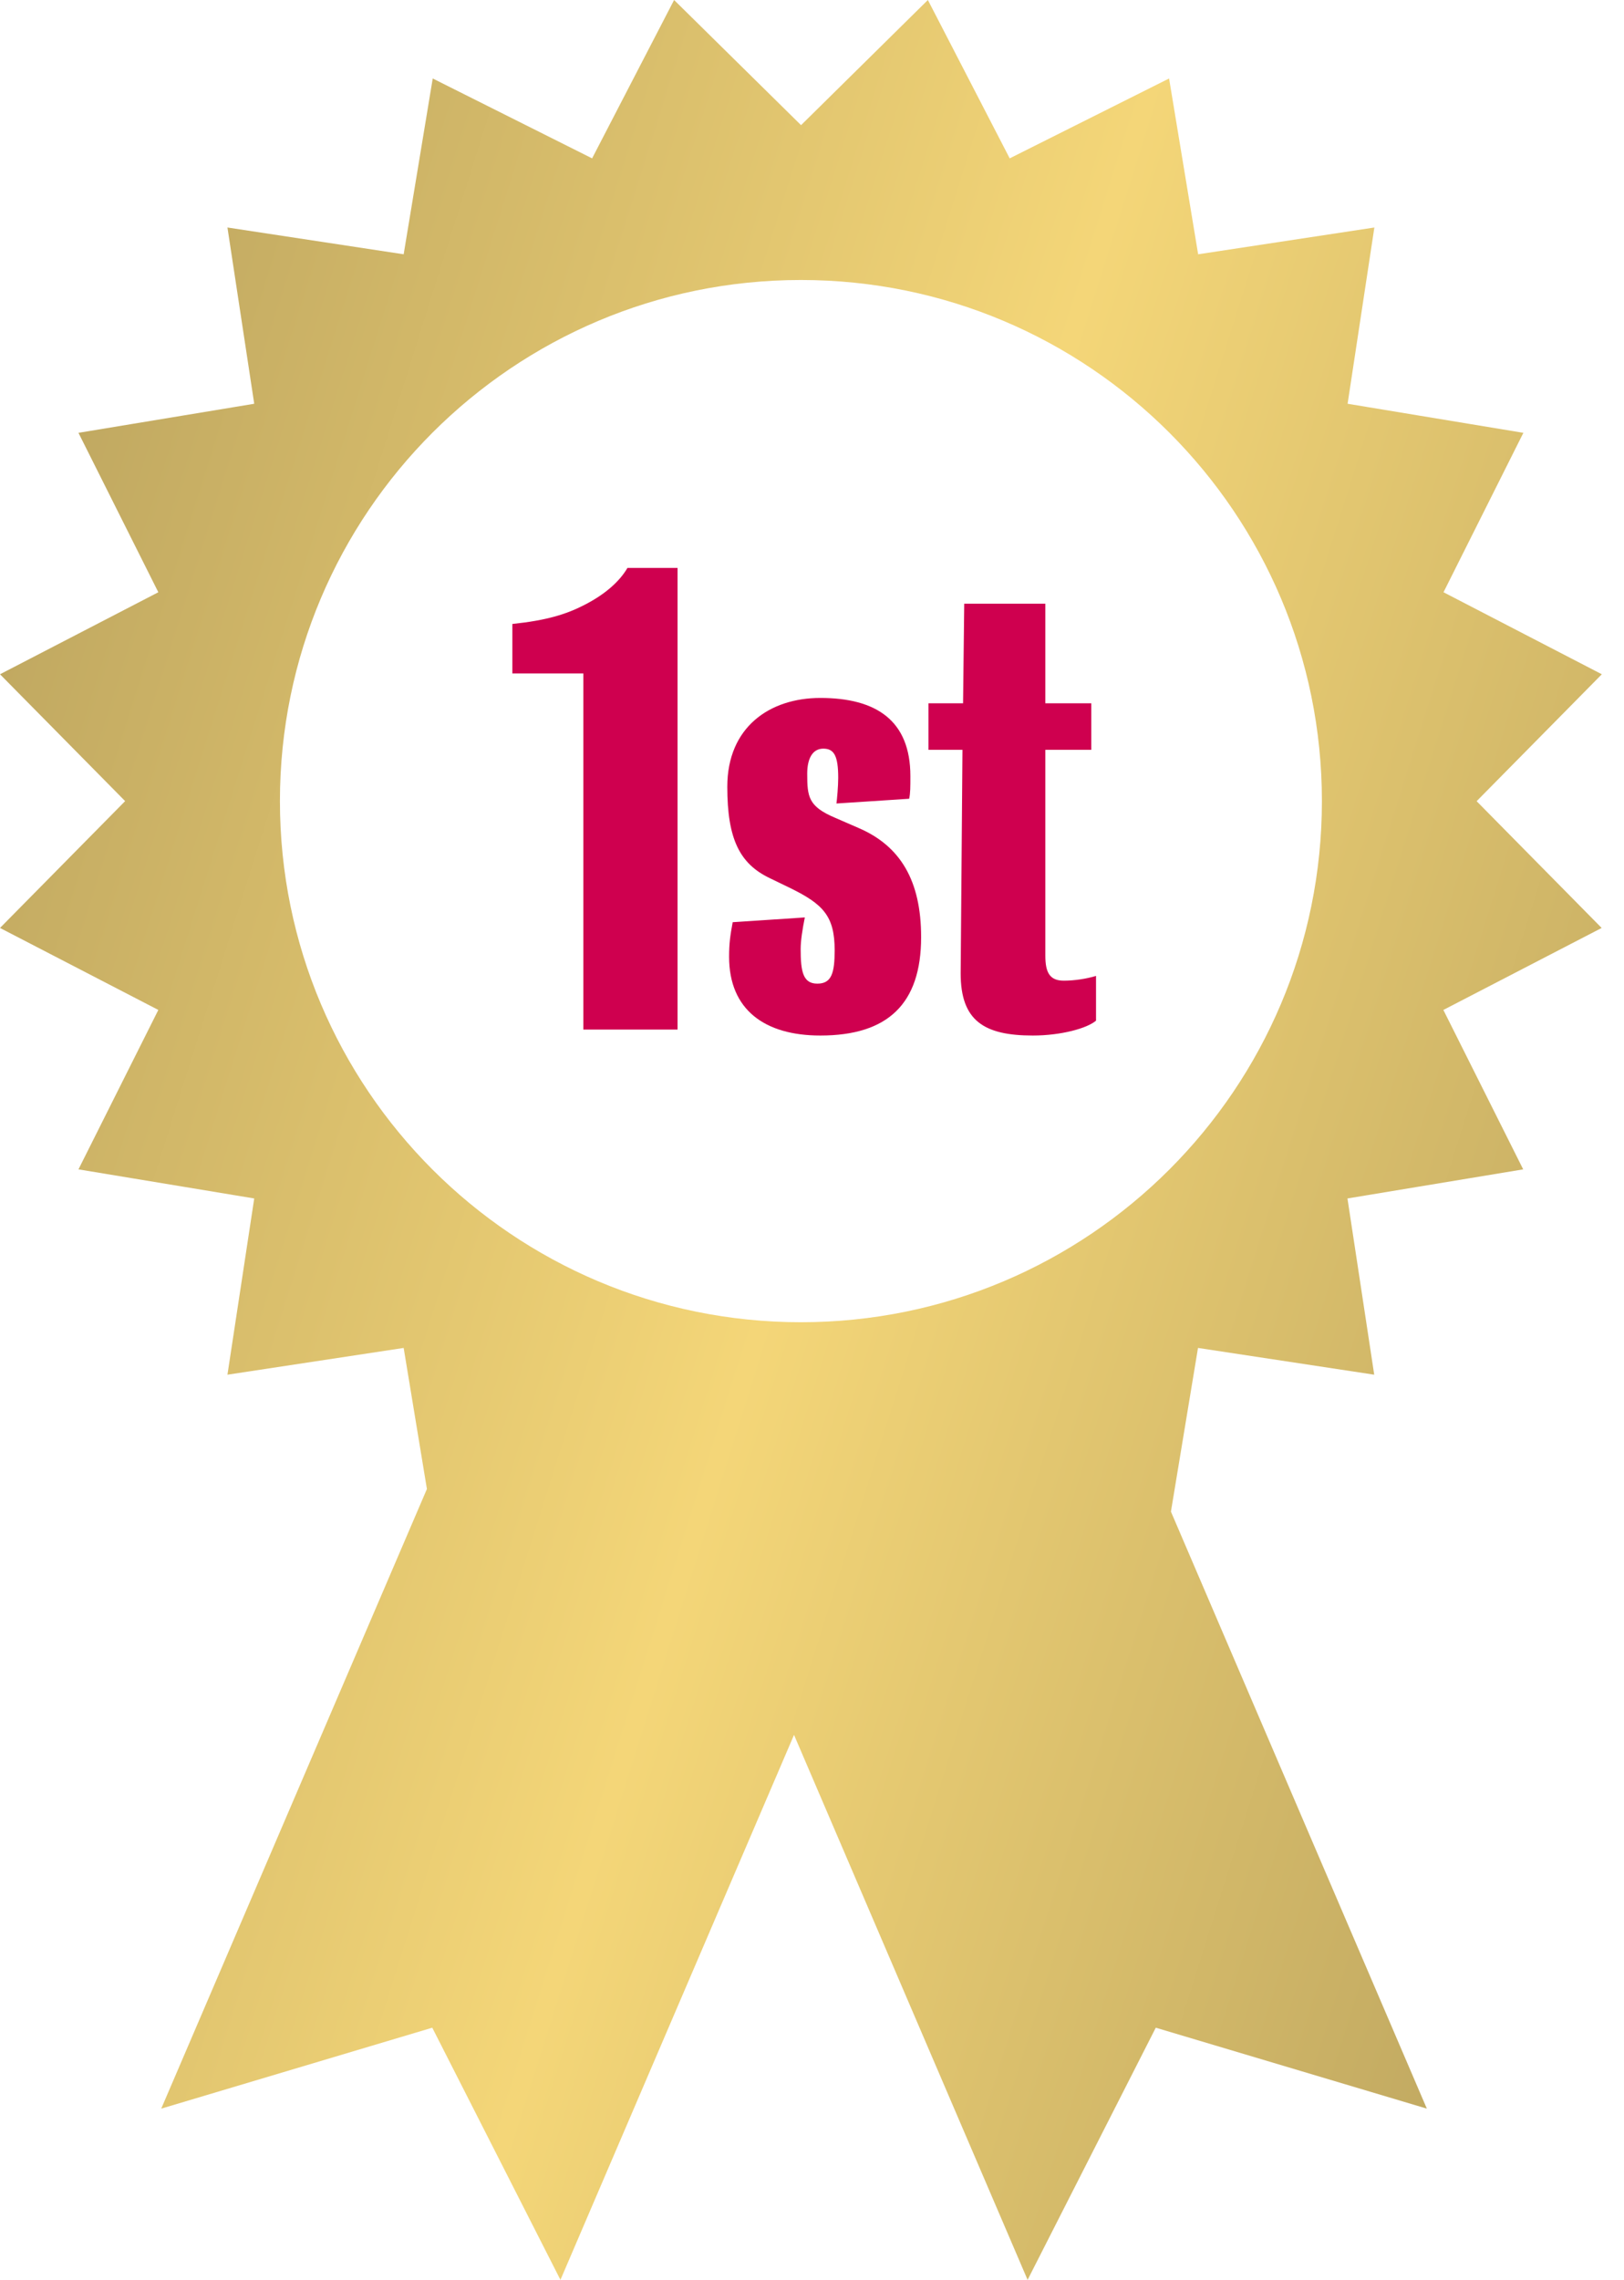 <svg width="57" height="80" viewBox="0 0 57 80" fill="none" xmlns="http://www.w3.org/2000/svg">
<path d="M51.83 28.111L56.222 23.66L50.665 20.782L53.468 15.188L47.299 14.168L48.238 7.983L42.053 8.923L41.033 2.754L35.439 5.557L32.567 0L28.116 4.392L23.66 0L20.782 5.557L15.188 2.754L14.168 8.923L7.983 7.983L8.923 14.168L2.754 15.188L5.557 20.782L0 23.66L4.392 28.111L0 32.562L5.557 35.439L2.754 41.033L8.923 42.054L7.983 48.238L14.168 47.299L14.984 52.249L5.659 73.992L15.172 71.152L19.671 80L27.869 60.877L36.067 80L40.566 71.152L50.08 73.992L41.098 53.043L42.048 47.299L48.233 48.238L47.294 42.054L53.462 41.033L50.66 35.439L56.216 32.562L51.825 28.111H51.83ZM28.111 46.397C18.012 46.397 9.825 38.209 9.825 28.111C9.825 18.012 18.012 9.825 28.111 9.825C38.209 9.825 46.397 18.012 46.397 28.111C46.397 38.209 38.209 46.397 28.111 46.397V46.397Z" fill="url(#paint0_linear_1459_1170)"/>
<path d="M23.781 36.128H20.474V23.632H17.983V21.895C19.176 21.77 19.867 21.56 20.516 21.225C21.207 20.87 21.73 20.43 22.023 19.928H23.781V36.128Z" fill="#CF004F"/>
<path d="M32.33 32.884C32.33 35.228 31.157 36.337 28.792 36.337C26.846 36.337 25.59 35.437 25.59 33.574C25.59 33.093 25.632 32.821 25.716 32.36L28.248 32.193C28.164 32.612 28.102 33.009 28.102 33.302C28.102 34.098 28.185 34.516 28.688 34.516C29.19 34.516 29.295 34.139 29.295 33.344C29.295 32.151 28.897 31.733 27.746 31.167L27.013 30.812C25.967 30.309 25.527 29.451 25.527 27.609C25.527 25.516 27.013 24.491 28.792 24.491C30.76 24.491 31.953 25.286 31.953 27.233C31.953 27.63 31.953 27.819 31.911 28.028L29.358 28.195C29.378 28.049 29.42 27.588 29.42 27.295C29.42 26.521 29.274 26.27 28.897 26.27C28.541 26.27 28.332 26.584 28.332 27.149C28.332 27.965 28.374 28.3 29.316 28.698L30.132 29.053C31.597 29.681 32.33 30.895 32.33 32.884Z" fill="#CF004F"/>
<path d="M38.469 35.814C38.155 36.086 37.234 36.337 36.251 36.337C34.534 36.337 33.718 35.814 33.718 34.16L33.781 26.311H32.588V24.679H33.802L33.843 21.184H36.69V24.679H38.302V26.311H36.69V33.532C36.69 34.119 36.837 34.412 37.339 34.412C37.695 34.412 38.134 34.349 38.469 34.244V35.814Z" fill="#CF004F"/>
<defs>
<linearGradient id="paint0_linear_1459_1170" x1="1.41847e-06" y1="-14.222" x2="82.534" y2="11.781" gradientUnits="userSpaceOnUse">
<stop stop-color="#AF9959"/>
<stop offset="0.505" stop-color="#F4D678"/>
<stop offset="1" stop-color="#AF9959"/>
</linearGradient>
</defs>
</svg>
